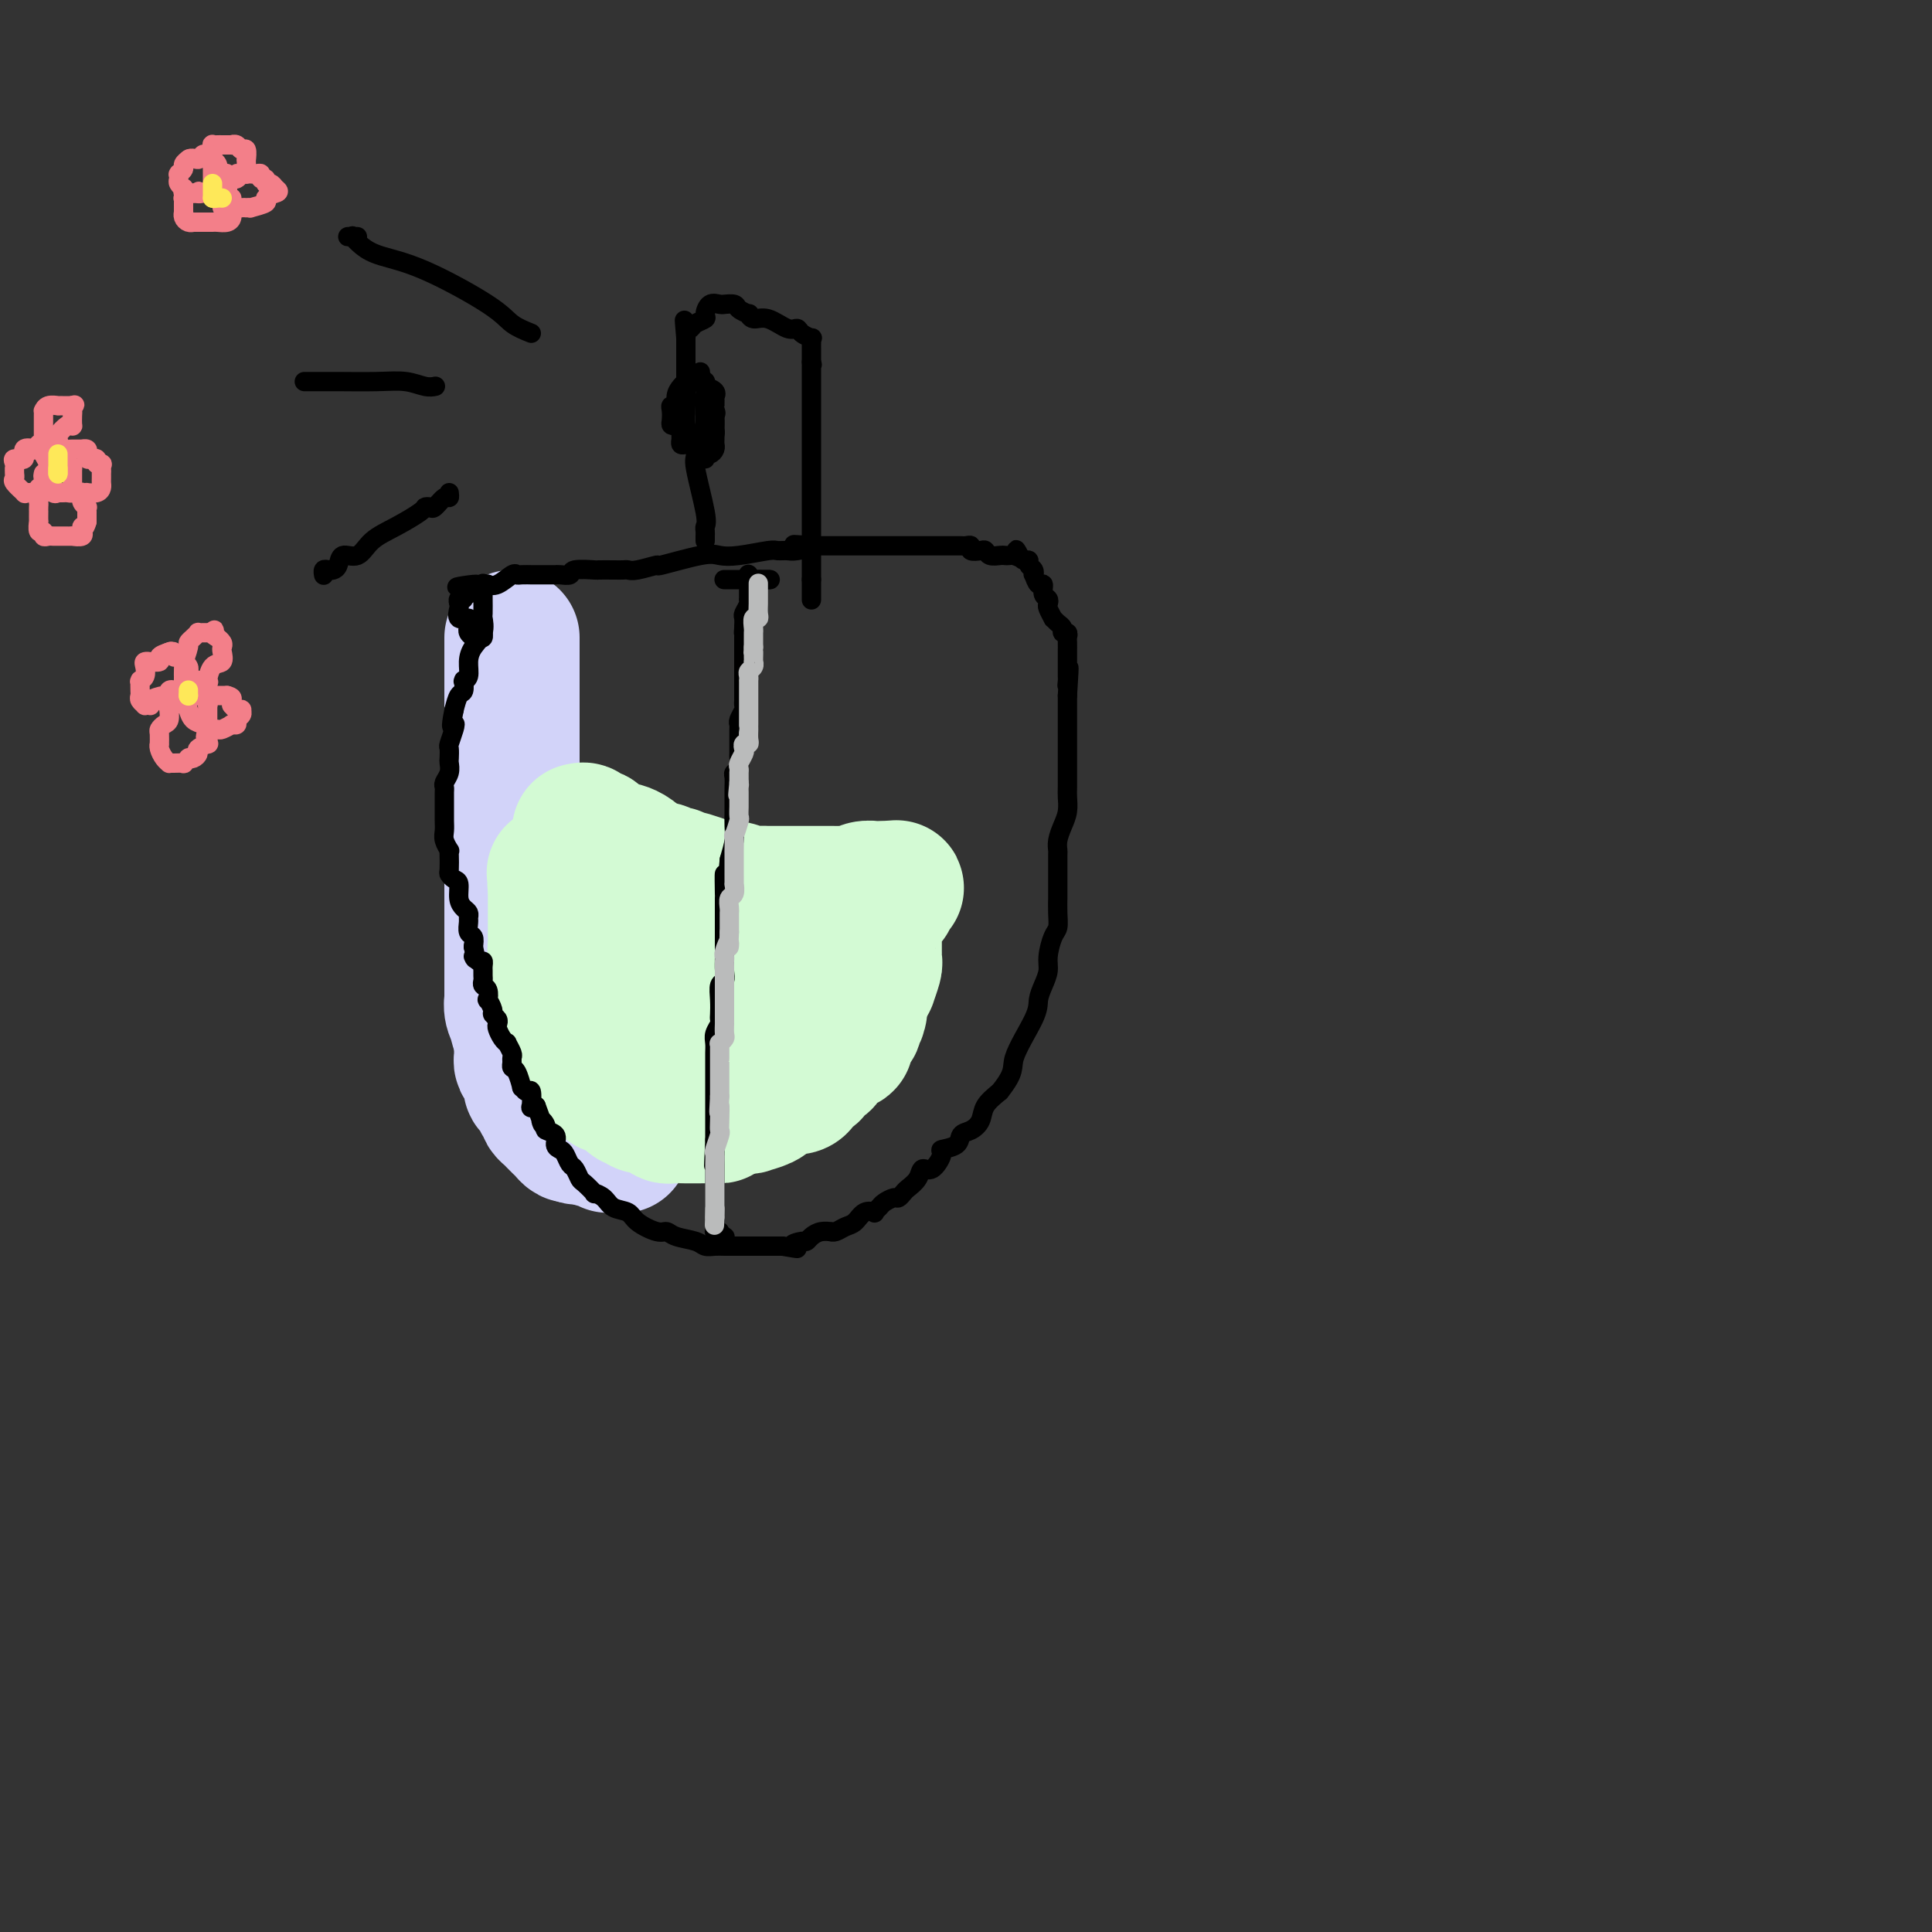 <svg viewBox='0 0 400 400' version='1.1' xmlns='http://www.w3.org/2000/svg' xmlns:xlink='http://www.w3.org/1999/xlink'><rect x="0" y="0" width="400" height="400" fill="#333333" stroke="none"/><g fill='none' stroke='rgb(210,211,249)' stroke-width='28' stroke-linecap='round' stroke-linejoin='round'><path d='M106,132c0.000,0.361 0.000,0.723 0,1c0.000,0.277 0.000,0.470 0,1c0.000,0.530 0.000,1.398 0,2c0.000,0.602 0.000,0.937 0,1c-0.000,0.063 0.000,-0.145 0,0c-0.000,0.145 0.000,0.645 0,2c0.000,1.355 0.000,3.567 0,5c0.000,1.433 0.000,2.086 0,3c0.000,0.914 0.000,2.087 0,3c0.000,0.913 0.000,1.564 0,2c0.000,0.436 0.000,0.656 0,1c-0.000,0.344 -0.000,0.810 0,1c0.000,0.190 0.000,0.102 0,0c0.000,-0.102 0.000,-0.220 0,1c0.000,1.220 0.000,3.777 0,5c0.000,1.223 0.000,1.111 0,1'/><path d='M106,161c0.000,4.981 0.000,2.934 0,2c0.000,-0.934 0.000,-0.754 0,0c0.000,0.754 0.000,2.084 0,3c-0.000,0.916 0.000,1.419 0,2c-0.000,0.581 -0.000,1.238 0,2c0.000,0.762 0.000,1.627 0,2c-0.000,0.373 -0.000,0.255 0,1c0.000,0.745 0.000,2.354 0,3c-0.000,0.646 -0.000,0.329 0,1c0.000,0.671 0.000,2.329 0,3c-0.000,0.671 -0.000,0.353 0,1c0.000,0.647 0.000,2.257 0,3c-0.000,0.743 -0.000,0.618 0,1c0.000,0.382 0.000,1.271 0,2c-0.000,0.729 -0.000,1.297 0,2c0.000,0.703 0.000,1.541 0,2c-0.000,0.459 -0.000,0.539 0,1c0.000,0.461 0.000,1.302 0,2c-0.000,0.698 -0.000,1.252 0,2c0.000,0.748 0.000,1.689 0,2c-0.000,0.311 -0.000,-0.007 0,1c0.000,1.007 0.000,3.340 0,4c-0.000,0.660 -0.001,-0.354 0,0c0.001,0.354 0.004,2.074 0,3c-0.004,0.926 -0.015,1.057 0,1c0.015,-0.057 0.056,-0.301 0,0c-0.056,0.301 -0.208,1.147 0,2c0.208,0.853 0.777,1.713 1,2c0.223,0.287 0.098,0.000 0,0c-0.098,-0.000 -0.171,0.286 0,1c0.171,0.714 0.585,1.857 1,3'/><path d='M108,215c0.309,8.573 0.083,3.004 0,1c-0.083,-2.004 -0.023,-0.443 0,0c0.023,0.443 0.009,-0.232 0,0c-0.009,0.232 -0.013,1.372 0,2c0.013,0.628 0.042,0.743 0,1c-0.042,0.257 -0.155,0.657 0,1c0.155,0.343 0.577,0.631 1,1c0.423,0.369 0.846,0.820 1,1c0.154,0.180 0.040,0.090 0,0c-0.040,-0.090 -0.007,-0.181 0,0c0.007,0.181 -0.013,0.635 0,1c0.013,0.365 0.060,0.640 0,1c-0.060,0.360 -0.227,0.804 0,1c0.227,0.196 0.849,0.143 1,0c0.151,-0.143 -0.170,-0.375 0,0c0.170,0.375 0.829,1.357 1,2c0.171,0.643 -0.148,0.945 0,1c0.148,0.055 0.761,-0.139 1,0c0.239,0.139 0.103,0.612 0,1c-0.103,0.388 -0.172,0.691 0,1c0.172,0.309 0.586,0.622 1,1c0.414,0.378 0.829,0.819 1,1c0.171,0.181 0.098,0.100 0,0c-0.098,-0.100 -0.219,-0.220 0,0c0.219,0.220 0.780,0.781 1,1c0.220,0.219 0.100,0.097 0,0c-0.100,-0.097 -0.182,-0.170 0,0c0.182,0.170 0.626,0.584 1,1c0.374,0.416 0.678,0.833 1,1c0.322,0.167 0.661,0.083 1,0'/><path d='M119,235c0.941,0.774 0.293,0.207 0,0c-0.293,-0.207 -0.232,-0.056 0,0c0.232,0.056 0.636,0.015 1,0c0.364,-0.015 0.689,-0.004 1,0c0.311,0.004 0.608,0.001 1,0c0.392,-0.001 0.880,-0.000 1,0c0.120,0.000 -0.126,0.000 0,0c0.126,-0.000 0.625,-0.000 1,0c0.375,0.000 0.626,0.000 1,0c0.374,-0.000 0.871,-0.001 1,0c0.129,0.001 -0.109,0.003 0,0c0.109,-0.003 0.565,-0.012 1,0c0.435,0.012 0.849,0.044 1,0c0.151,-0.044 0.041,-0.166 0,0c-0.041,0.166 -0.012,0.619 0,1c0.012,0.381 0.006,0.691 0,1'/><path d='M128,237c1.437,0.308 0.529,0.079 0,0c-0.529,-0.079 -0.681,-0.007 -1,0c-0.319,0.007 -0.806,-0.051 -1,0c-0.194,0.051 -0.094,0.211 0,0c0.094,-0.211 0.183,-0.793 0,-1c-0.183,-0.207 -0.637,-0.040 -1,0c-0.363,0.040 -0.633,-0.046 -1,0c-0.367,0.046 -0.829,0.223 -1,0c-0.171,-0.223 -0.050,-0.848 0,-1c0.050,-0.152 0.028,0.169 0,0c-0.028,-0.169 -0.063,-0.829 0,-1c0.063,-0.171 0.224,0.148 0,0c-0.224,-0.148 -0.833,-0.761 -1,-1c-0.167,-0.239 0.109,-0.103 0,0c-0.109,0.103 -0.603,0.172 -1,0c-0.397,-0.172 -0.699,-0.586 -1,-1'/><path d='M120,232c-1.464,-0.791 -1.124,-0.269 -1,0c0.124,0.269 0.033,0.283 0,0c-0.033,-0.283 -0.009,-0.864 0,-1c0.009,-0.136 0.002,0.174 0,0c-0.002,-0.174 -0.001,-0.831 0,-1c0.001,-0.169 0.000,0.151 0,0c-0.000,-0.151 -0.000,-0.772 0,-1c0.000,-0.228 0.000,-0.061 0,0c-0.000,0.061 -0.000,0.018 0,0c0.000,-0.018 0.000,-0.009 0,0'/></g>
<g fill='none' stroke='rgb(211,250,212)' stroke-width='28' stroke-linecap='round' stroke-linejoin='round'><path d='M120,172c0.479,-0.120 0.958,-0.240 1,0c0.042,0.240 -0.354,0.838 0,1c0.354,0.162 1.457,-0.114 2,0c0.543,0.114 0.526,0.618 1,1c0.474,0.382 1.439,0.640 2,1c0.561,0.360 0.717,0.820 1,1c0.283,0.180 0.695,0.079 1,0c0.305,-0.079 0.505,-0.137 1,0c0.495,0.137 1.284,0.468 2,1c0.716,0.532 1.358,1.266 2,2'/><path d='M133,179c2.372,1.327 1.801,1.144 2,1c0.199,-0.144 1.167,-0.248 2,0c0.833,0.248 1.530,0.850 2,1c0.470,0.150 0.712,-0.152 1,0c0.288,0.152 0.621,0.758 1,1c0.379,0.242 0.805,0.121 1,0c0.195,-0.121 0.158,-0.243 1,0c0.842,0.243 2.564,0.850 3,1c0.436,0.150 -0.414,-0.157 0,0c0.414,0.157 2.093,0.778 3,1c0.907,0.222 1.043,0.045 1,0c-0.043,-0.045 -0.266,0.040 0,0c0.266,-0.040 1.021,-0.207 2,0c0.979,0.207 2.181,0.788 3,1c0.819,0.212 1.255,0.057 2,0c0.745,-0.057 1.800,-0.015 2,0c0.200,0.015 -0.453,0.004 0,0c0.453,-0.004 2.013,-0.001 3,0c0.987,0.001 1.401,0.000 2,0c0.599,-0.000 1.383,-0.000 2,0c0.617,0.000 1.068,-0.000 2,0c0.932,0.000 2.347,0.001 3,0c0.653,-0.001 0.545,-0.004 1,0c0.455,0.004 1.475,0.015 2,0c0.525,-0.015 0.556,-0.057 1,0c0.444,0.057 1.301,0.211 2,0c0.699,-0.211 1.239,-0.789 2,-1c0.761,-0.211 1.743,-0.057 2,0c0.257,0.057 -0.212,0.016 0,0c0.212,-0.016 1.106,-0.008 2,0'/><path d='M183,184c4.558,-0.220 1.955,-0.269 1,0c-0.955,0.269 -0.260,0.856 0,1c0.260,0.144 0.084,-0.155 0,0c-0.084,0.155 -0.078,0.763 0,1c0.078,0.237 0.227,0.101 0,0c-0.227,-0.101 -0.831,-0.167 -1,0c-0.169,0.167 0.098,0.567 0,1c-0.098,0.433 -0.562,0.899 -1,1c-0.438,0.101 -0.849,-0.163 -1,0c-0.151,0.163 -0.040,0.753 0,1c0.040,0.247 0.011,0.150 0,0c-0.011,-0.150 -0.003,-0.353 0,0c0.003,0.353 0.001,1.260 0,2c-0.001,0.740 -0.000,1.311 0,2c0.000,0.689 -0.000,1.495 0,2c0.000,0.505 0.001,0.710 0,1c-0.001,0.290 -0.004,0.664 0,1c0.004,0.336 0.016,0.635 0,1c-0.016,0.365 -0.060,0.797 0,1c0.060,0.203 0.222,0.176 0,1c-0.222,0.824 -0.830,2.497 -1,3c-0.170,0.503 0.099,-0.164 0,0c-0.099,0.164 -0.565,1.160 -1,2c-0.435,0.840 -0.839,1.526 -1,2c-0.161,0.474 -0.081,0.737 0,1'/><path d='M178,208c-0.714,3.814 0.002,1.350 0,1c-0.002,-0.350 -0.723,1.415 -1,2c-0.277,0.585 -0.111,-0.011 0,0c0.111,0.011 0.167,0.629 0,1c-0.167,0.371 -0.555,0.494 -1,1c-0.445,0.506 -0.946,1.396 -1,2c-0.054,0.604 0.337,0.923 0,1c-0.337,0.077 -1.404,-0.086 -2,0c-0.596,0.086 -0.720,0.423 -1,1c-0.280,0.577 -0.715,1.394 -1,2c-0.285,0.606 -0.419,1.003 -1,1c-0.581,-0.003 -1.609,-0.404 -2,0c-0.391,0.404 -0.145,1.615 0,2c0.145,0.385 0.189,-0.054 0,0c-0.189,0.054 -0.610,0.603 -1,1c-0.390,0.397 -0.749,0.641 -1,1c-0.251,0.359 -0.395,0.831 -1,1c-0.605,0.169 -1.672,0.035 -2,0c-0.328,-0.035 0.084,0.028 0,0c-0.084,-0.028 -0.664,-0.148 -1,0c-0.336,0.148 -0.427,0.565 -1,1c-0.573,0.435 -1.626,0.887 -2,1c-0.374,0.113 -0.069,-0.113 0,0c0.069,0.113 -0.099,0.565 -1,1c-0.901,0.435 -2.535,0.852 -3,1c-0.465,0.148 0.240,0.026 0,0c-0.240,-0.026 -1.425,0.045 -2,0c-0.575,-0.045 -0.539,-0.204 -1,0c-0.461,0.204 -1.417,0.773 -2,1c-0.583,0.227 -0.791,0.114 -1,0'/><path d='M149,230c-2.524,1.155 -0.334,1.041 0,1c0.334,-0.041 -1.188,-0.011 -2,0c-0.812,0.011 -0.914,0.003 -1,0c-0.086,-0.003 -0.156,-0.001 -1,0c-0.844,0.001 -2.464,-0.000 -3,0c-0.536,0.000 0.011,0.001 0,0c-0.011,-0.001 -0.580,-0.003 -1,0c-0.420,0.003 -0.691,0.011 -1,0c-0.309,-0.011 -0.654,-0.042 -1,0c-0.346,0.042 -0.692,0.156 -1,0c-0.308,-0.156 -0.580,-0.582 -1,-1c-0.420,-0.418 -0.990,-0.828 -1,-1c-0.010,-0.172 0.540,-0.105 0,0c-0.540,0.105 -2.171,0.249 -3,0c-0.829,-0.249 -0.858,-0.889 -1,-1c-0.142,-0.111 -0.399,0.308 -1,0c-0.601,-0.308 -1.545,-1.343 -2,-2c-0.455,-0.657 -0.420,-0.936 -1,-1c-0.580,-0.064 -1.776,0.085 -2,0c-0.224,-0.085 0.523,-0.405 0,-1c-0.523,-0.595 -2.316,-1.464 -3,-2c-0.684,-0.536 -0.260,-0.739 0,-1c0.260,-0.261 0.357,-0.581 0,-1c-0.357,-0.419 -1.166,-0.937 -2,-1c-0.834,-0.063 -1.691,0.330 -2,0c-0.309,-0.330 -0.069,-1.384 0,-2c0.069,-0.616 -0.033,-0.794 0,-1c0.033,-0.206 0.201,-0.440 0,-1c-0.201,-0.560 -0.772,-1.446 -1,-2c-0.228,-0.554 -0.114,-0.777 0,-1'/><path d='M118,212c-1.238,-2.107 -0.332,-0.875 0,-1c0.332,-0.125 0.090,-1.606 0,-2c-0.090,-0.394 -0.028,0.299 0,0c0.028,-0.299 0.023,-1.590 0,-2c-0.023,-0.410 -0.062,0.063 0,0c0.062,-0.063 0.227,-0.660 0,-1c-0.227,-0.340 -0.845,-0.424 -1,-1c-0.155,-0.576 0.155,-1.646 0,-2c-0.155,-0.354 -0.774,0.006 -1,0c-0.226,-0.006 -0.060,-0.379 0,-1c0.060,-0.621 0.012,-1.490 0,-2c-0.012,-0.510 0.011,-0.662 0,-1c-0.011,-0.338 -0.055,-0.864 0,-1c0.055,-0.136 0.211,0.117 0,0c-0.211,-0.117 -0.789,-0.605 -1,-1c-0.211,-0.395 -0.057,-0.697 0,-1c0.057,-0.303 0.015,-0.606 0,-1c-0.015,-0.394 -0.004,-0.878 0,-1c0.004,-0.122 0.001,0.117 0,0c-0.001,-0.117 -0.000,-0.590 0,-1c0.000,-0.410 0.000,-0.757 0,-1c-0.000,-0.243 -0.000,-0.381 0,-1c0.000,-0.619 0.000,-1.720 0,-2c-0.000,-0.280 -0.000,0.262 0,0c0.000,-0.262 0.000,-1.327 0,-2c-0.000,-0.673 -0.000,-0.954 0,-1c0.000,-0.046 0.000,0.142 0,0c-0.000,-0.142 -0.000,-0.615 0,-1c0.000,-0.385 0.000,-0.681 0,-1c-0.000,-0.319 -0.000,-0.659 0,-1'/><path d='M115,183c-0.468,-4.488 -0.140,-1.208 0,0c0.140,1.208 0.090,0.345 0,0c-0.090,-0.345 -0.220,-0.172 0,0c0.220,0.172 0.791,0.342 1,1c0.209,0.658 0.055,1.805 0,2c-0.055,0.195 -0.011,-0.561 0,0c0.011,0.561 -0.012,2.440 0,3c0.012,0.560 0.058,-0.200 0,0c-0.058,0.200 -0.222,1.359 0,2c0.222,0.641 0.829,0.763 1,1c0.171,0.237 -0.095,0.588 0,1c0.095,0.412 0.551,0.884 1,1c0.449,0.116 0.890,-0.122 1,0c0.110,0.122 -0.111,0.606 0,1c0.111,0.394 0.556,0.697 1,1'/><path d='M120,196c0.581,2.027 -0.468,0.596 0,0c0.468,-0.596 2.453,-0.356 3,0c0.547,0.356 -0.343,0.827 0,1c0.343,0.173 1.921,0.046 3,0c1.079,-0.046 1.661,-0.013 2,0c0.339,0.013 0.436,0.004 1,0c0.564,-0.004 1.594,-0.005 3,0c1.406,0.005 3.187,0.015 4,0c0.813,-0.015 0.659,-0.056 1,0c0.341,0.056 1.177,0.208 2,0c0.823,-0.208 1.634,-0.778 2,-1c0.366,-0.222 0.287,-0.098 1,0c0.713,0.098 2.217,0.170 3,0c0.783,-0.170 0.845,-0.582 1,-1c0.155,-0.418 0.404,-0.843 1,-1c0.596,-0.157 1.539,-0.046 2,0c0.461,0.046 0.439,0.026 1,0c0.561,-0.026 1.706,-0.059 2,0c0.294,0.059 -0.261,0.211 0,0c0.261,-0.211 1.338,-0.786 2,-1c0.662,-0.214 0.909,-0.068 1,0c0.091,0.068 0.024,0.057 0,0c-0.024,-0.057 -0.007,-0.159 0,0c0.007,0.159 0.003,0.580 0,1'/><path d='M155,194c5.415,-0.357 1.453,-0.250 0,0c-1.453,0.250 -0.396,0.642 0,1c0.396,0.358 0.131,0.680 0,1c-0.131,0.320 -0.129,0.636 0,1c0.129,0.364 0.385,0.774 0,1c-0.385,0.226 -1.413,0.267 -2,1c-0.587,0.733 -0.735,2.157 -1,3c-0.265,0.843 -0.648,1.103 -1,1c-0.352,-0.103 -0.672,-0.571 -1,0c-0.328,0.571 -0.664,2.180 -1,3c-0.336,0.820 -0.672,0.851 -1,1c-0.328,0.149 -0.647,0.418 -1,1c-0.353,0.582 -0.738,1.479 -1,2c-0.262,0.521 -0.400,0.668 -1,1c-0.600,0.332 -1.662,0.849 -2,1c-0.338,0.151 0.049,-0.064 0,0c-0.049,0.064 -0.535,0.409 -1,1c-0.465,0.591 -0.909,1.429 -1,2c-0.091,0.571 0.172,0.874 0,1c-0.172,0.126 -0.778,0.076 -1,0c-0.222,-0.076 -0.061,-0.178 0,0c0.061,0.178 0.020,0.636 0,1c-0.020,0.364 -0.021,0.633 0,1c0.021,0.367 0.062,0.830 0,1c-0.062,0.170 -0.226,0.045 0,0c0.226,-0.045 0.844,-0.012 1,0c0.156,0.012 -0.150,0.003 0,0c0.150,-0.003 0.757,-0.001 1,0c0.243,0.001 0.121,0.000 0,0'/><path d='M142,219c0.122,0.928 0.428,0.248 1,0c0.572,-0.248 1.410,-0.065 2,0c0.590,0.065 0.933,0.011 1,0c0.067,-0.011 -0.141,0.021 0,0c0.141,-0.021 0.633,-0.096 1,0c0.367,0.096 0.610,0.363 1,0c0.390,-0.363 0.926,-1.358 1,-2c0.074,-0.642 -0.313,-0.933 0,-1c0.313,-0.067 1.327,0.088 2,0c0.673,-0.088 1.004,-0.419 1,-1c-0.004,-0.581 -0.344,-1.413 0,-2c0.344,-0.587 1.371,-0.929 2,-1c0.629,-0.071 0.859,0.131 1,0c0.141,-0.131 0.195,-0.594 0,-1c-0.195,-0.406 -0.637,-0.755 0,-1c0.637,-0.245 2.353,-0.385 3,-1c0.647,-0.615 0.226,-1.706 0,-2c-0.226,-0.294 -0.257,0.208 0,0c0.257,-0.208 0.802,-1.125 1,-2c0.198,-0.875 0.050,-1.709 0,-2c-0.050,-0.291 -0.003,-0.039 0,0c0.003,0.039 -0.038,-0.133 0,-1c0.038,-0.867 0.154,-2.428 0,-3c-0.154,-0.572 -0.580,-0.154 -1,0c-0.420,0.154 -0.834,0.044 -1,0c-0.166,-0.044 -0.083,-0.022 0,0'/></g>
<g fill='none' stroke='rgb(0,0,0)' stroke-width='4' stroke-linecap='round' stroke-linejoin='round'><path d='M100,121c0.000,-0.190 0.000,-0.380 0,0c-0.000,0.380 -0.001,1.329 0,2c0.001,0.671 0.002,1.064 0,1c-0.002,-0.064 -0.007,-0.586 0,0c0.007,0.586 0.026,2.281 0,3c-0.026,0.719 -0.097,0.462 0,1c0.097,0.538 0.362,1.871 0,3c-0.362,1.129 -1.351,2.054 -2,3c-0.649,0.946 -0.959,1.912 -1,3c-0.041,1.088 0.186,2.299 0,3c-0.186,0.701 -0.785,0.893 -1,1c-0.215,0.107 -0.047,0.128 0,0c0.047,-0.128 -0.029,-0.405 0,0c0.029,0.405 0.162,1.494 0,2c-0.162,0.506 -0.618,0.430 -1,1c-0.382,0.570 -0.691,1.785 -1,3'/><path d='M94,147c-0.944,4.688 -0.306,3.407 0,3c0.306,-0.407 0.278,0.061 0,1c-0.278,0.939 -0.805,2.348 -1,3c-0.195,0.652 -0.056,0.545 0,1c0.056,0.455 0.029,1.470 0,2c-0.029,0.530 -0.060,0.575 0,1c0.060,0.425 0.212,1.230 0,2c-0.212,0.770 -0.789,1.505 -1,2c-0.211,0.495 -0.057,0.752 0,1c0.057,0.248 0.015,0.489 0,1c-0.015,0.511 -0.005,1.291 0,2c0.005,0.709 0.005,1.346 0,2c-0.005,0.654 -0.015,1.324 0,2c0.015,0.676 0.057,1.359 0,2c-0.057,0.641 -0.211,1.240 0,2c0.211,0.760 0.788,1.681 1,2c0.212,0.319 0.060,0.036 0,0c-0.060,-0.036 -0.026,0.174 0,1c0.026,0.826 0.045,2.269 0,3c-0.045,0.731 -0.153,0.749 0,1c0.153,0.251 0.567,0.736 1,1c0.433,0.264 0.887,0.309 1,1c0.113,0.691 -0.113,2.029 0,3c0.113,0.971 0.565,1.573 1,2c0.435,0.427 0.852,0.677 1,1c0.148,0.323 0.026,0.719 0,1c-0.026,0.281 0.045,0.446 0,1c-0.045,0.554 -0.204,1.495 0,2c0.204,0.505 0.773,0.573 1,1c0.227,0.427 0.114,1.214 0,2'/><path d='M98,196c0.884,3.792 0.093,2.273 0,2c-0.093,-0.273 0.511,0.700 1,1c0.489,0.300 0.863,-0.075 1,0c0.137,0.075 0.036,0.598 0,1c-0.036,0.402 -0.006,0.684 0,1c0.006,0.316 -0.012,0.667 0,1c0.012,0.333 0.055,0.648 0,1c-0.055,0.352 -0.207,0.742 0,1c0.207,0.258 0.772,0.384 1,1c0.228,0.616 0.117,1.723 0,2c-0.117,0.277 -0.241,-0.276 0,0c0.241,0.276 0.849,1.383 1,2c0.151,0.617 -0.153,0.746 0,1c0.153,0.254 0.763,0.633 1,1c0.237,0.367 0.101,0.724 0,1c-0.101,0.276 -0.167,0.473 0,1c0.167,0.527 0.566,1.384 1,2c0.434,0.616 0.901,0.991 1,1c0.099,0.009 -0.170,-0.348 0,0c0.170,0.348 0.780,1.400 1,2c0.220,0.600 0.049,0.747 0,1c-0.049,0.253 0.025,0.613 0,1c-0.025,0.387 -0.147,0.802 0,1c0.147,0.198 0.565,0.180 1,1c0.435,0.820 0.887,2.480 1,3c0.113,0.520 -0.114,-0.099 0,0c0.114,0.099 0.569,0.916 1,1c0.431,0.084 0.837,-0.565 1,0c0.163,0.565 0.082,2.344 0,3c-0.082,0.656 -0.166,0.187 0,0c0.166,-0.187 0.583,-0.094 1,0'/><path d='M111,229c2.168,5.738 1.088,3.583 1,3c-0.088,-0.583 0.817,0.407 1,1c0.183,0.593 -0.354,0.788 0,1c0.354,0.212 1.601,0.442 2,1c0.399,0.558 -0.048,1.444 0,2c0.048,0.556 0.591,0.783 1,1c0.409,0.217 0.686,0.424 1,1c0.314,0.576 0.667,1.521 1,2c0.333,0.479 0.648,0.492 1,1c0.352,0.508 0.742,1.511 1,2c0.258,0.489 0.386,0.464 1,1c0.614,0.536 1.716,1.635 2,2c0.284,0.365 -0.249,-0.002 0,0c0.249,0.002 1.281,0.372 2,1c0.719,0.628 1.123,1.512 2,2c0.877,0.488 2.225,0.579 3,1c0.775,0.421 0.978,1.173 2,2c1.022,0.827 2.865,1.728 4,2c1.135,0.272 1.564,-0.085 2,0c0.436,0.085 0.879,0.611 2,1c1.121,0.389 2.919,0.640 4,1c1.081,0.360 1.445,0.828 2,1c0.555,0.172 1.302,0.046 2,0c0.698,-0.046 1.346,-0.012 2,0c0.654,0.012 1.314,0.003 2,0c0.686,-0.003 1.398,-0.001 2,0c0.602,0.001 1.095,0.000 1,0c-0.095,-0.000 -0.778,-0.000 0,0c0.778,0.000 3.017,0.000 4,0c0.983,-0.000 0.709,-0.000 1,0c0.291,0.000 1.145,0.000 2,0'/><path d='M162,258c4.986,0.837 2.452,0.431 2,0c-0.452,-0.431 1.179,-0.886 2,-1c0.821,-0.114 0.832,0.113 1,0c0.168,-0.113 0.492,-0.565 1,-1c0.508,-0.435 1.200,-0.852 2,-1c0.800,-0.148 1.709,-0.027 2,0c0.291,0.027 -0.036,-0.039 0,0c0.036,0.039 0.434,0.182 1,0c0.566,-0.182 1.300,-0.689 2,-1c0.700,-0.311 1.368,-0.426 2,-1c0.632,-0.574 1.229,-1.606 2,-2c0.771,-0.394 1.716,-0.148 2,0c0.284,0.148 -0.093,0.198 0,0c0.093,-0.198 0.655,-0.645 1,-1c0.345,-0.355 0.473,-0.619 1,-1c0.527,-0.381 1.455,-0.878 2,-1c0.545,-0.122 0.709,0.131 1,0c0.291,-0.131 0.710,-0.645 1,-1c0.290,-0.355 0.450,-0.550 1,-1c0.550,-0.450 1.489,-1.153 2,-2c0.511,-0.847 0.592,-1.836 1,-2c0.408,-0.164 1.141,0.499 2,0c0.859,-0.499 1.843,-2.161 2,-3c0.157,-0.839 -0.515,-0.857 0,-1c0.515,-0.143 2.216,-0.411 3,-1c0.784,-0.589 0.649,-1.498 1,-2c0.351,-0.502 1.187,-0.599 2,-1c0.813,-0.401 1.604,-1.108 2,-2c0.396,-0.892 0.399,-1.969 1,-3c0.601,-1.031 1.801,-2.015 3,-3'/><path d='M207,226c3.389,-4.249 2.362,-4.871 3,-7c0.638,-2.129 2.941,-5.765 4,-8c1.059,-2.235 0.875,-3.068 1,-4c0.125,-0.932 0.559,-1.964 1,-3c0.441,-1.036 0.889,-2.075 1,-3c0.111,-0.925 -0.114,-1.734 0,-3c0.114,-1.266 0.566,-2.989 1,-4c0.434,-1.011 0.848,-1.310 1,-2c0.152,-0.690 0.041,-1.771 0,-3c-0.041,-1.229 -0.011,-2.606 0,-3c0.011,-0.394 0.003,0.195 0,0c-0.003,-0.195 -0.001,-1.173 0,-2c0.001,-0.827 0.000,-1.502 0,-2c-0.000,-0.498 -0.001,-0.818 0,-1c0.001,-0.182 0.003,-0.226 0,-1c-0.003,-0.774 -0.011,-2.279 0,-3c0.011,-0.721 0.041,-0.658 0,-1c-0.041,-0.342 -0.155,-1.087 0,-2c0.155,-0.913 0.577,-1.992 1,-3c0.423,-1.008 0.845,-1.943 1,-3c0.155,-1.057 0.041,-2.236 0,-3c-0.041,-0.764 -0.011,-1.113 0,-2c0.011,-0.887 0.003,-2.313 0,-3c-0.003,-0.687 -0.001,-0.636 0,-1c0.001,-0.364 0.000,-1.144 0,-2c-0.000,-0.856 -0.000,-1.787 0,-3c0.000,-1.213 0.000,-2.706 0,-4c-0.000,-1.294 -0.000,-2.388 0,-3c0.000,-0.612 0.000,-0.742 0,-1c-0.000,-0.258 -0.000,-0.645 0,-1c0.000,-0.355 0.000,-0.677 0,-1'/><path d='M221,144c0.619,-9.502 0.166,-4.756 0,-3c-0.166,1.756 -0.044,0.521 0,0c0.044,-0.521 0.012,-0.329 0,-1c-0.012,-0.671 -0.003,-2.207 0,-3c0.003,-0.793 0.002,-0.843 0,-1c-0.002,-0.157 -0.005,-0.419 0,-1c0.005,-0.581 0.016,-1.479 0,-2c-0.016,-0.521 -0.060,-0.664 0,-1c0.060,-0.336 0.222,-0.865 0,-1c-0.222,-0.135 -0.829,0.123 -1,0c-0.171,-0.123 0.094,-0.628 0,-1c-0.094,-0.372 -0.547,-0.610 -1,-1c-0.453,-0.390 -0.905,-0.931 -1,-1c-0.095,-0.069 0.167,0.334 0,0c-0.167,-0.334 -0.762,-1.404 -1,-2c-0.238,-0.596 -0.119,-0.718 0,-1c0.119,-0.282 0.238,-0.724 0,-1c-0.238,-0.276 -0.835,-0.385 -1,-1c-0.165,-0.615 0.100,-1.737 0,-2c-0.100,-0.263 -0.567,0.333 -1,0c-0.433,-0.333 -0.833,-1.596 -1,-2c-0.167,-0.404 -0.100,0.050 0,0c0.100,-0.050 0.234,-0.605 0,-1c-0.234,-0.395 -0.836,-0.632 -1,-1c-0.164,-0.368 0.110,-0.868 0,-1c-0.110,-0.132 -0.603,0.105 -1,0c-0.397,-0.105 -0.699,-0.553 -1,-1'/><path d='M211,115c-1.344,-2.321 -0.204,-0.622 0,0c0.204,0.622 -0.526,0.168 -1,0c-0.474,-0.168 -0.691,-0.049 -1,0c-0.309,0.049 -0.712,0.027 -1,0c-0.288,-0.027 -0.463,-0.059 -1,0c-0.537,0.059 -1.435,0.208 -2,0c-0.565,-0.208 -0.795,-0.774 -1,-1c-0.205,-0.226 -0.384,-0.113 -1,0c-0.616,0.113 -1.670,0.226 -2,0c-0.330,-0.226 0.062,-0.793 0,-1c-0.062,-0.207 -0.579,-0.056 -1,0c-0.421,0.056 -0.745,0.015 -1,0c-0.255,-0.015 -0.439,-0.004 -1,0c-0.561,0.004 -1.497,0.001 -2,0c-0.503,-0.001 -0.571,-0.000 -1,0c-0.429,0.000 -1.217,0.000 -2,0c-0.783,-0.000 -1.559,-0.000 -2,0c-0.441,0.000 -0.547,0.000 -1,0c-0.453,-0.000 -1.253,-0.000 -2,0c-0.747,0.000 -1.441,0.000 -2,0c-0.559,-0.000 -0.982,-0.000 -2,0c-1.018,0.000 -2.629,0.000 -3,0c-0.371,-0.000 0.499,-0.000 0,0c-0.499,0.000 -2.365,0.000 -3,0c-0.635,-0.000 -0.038,-0.000 0,0c0.038,0.000 -0.481,0.000 -1,0c-0.519,-0.000 -1.036,-0.000 -2,0c-0.964,0.000 -2.375,0.000 -3,0c-0.625,-0.000 -0.464,-0.000 -1,0c-0.536,0.000 -1.768,0.000 -3,0'/><path d='M168,113c-6.782,-0.370 -2.236,-0.296 -1,0c1.236,0.296 -0.837,0.815 -2,1c-1.163,0.185 -1.417,0.036 -2,0c-0.583,-0.036 -1.494,0.041 -2,0c-0.506,-0.041 -0.607,-0.199 -2,0c-1.393,0.199 -4.079,0.756 -6,1c-1.921,0.244 -3.078,0.174 -4,0c-0.922,-0.174 -1.609,-0.453 -4,0c-2.391,0.453 -6.486,1.638 -8,2c-1.514,0.362 -0.449,-0.099 -1,0c-0.551,0.099 -2.719,0.759 -4,1c-1.281,0.241 -1.674,0.065 -2,0c-0.326,-0.065 -0.585,-0.018 -1,0c-0.415,0.018 -0.985,0.009 -2,0c-1.015,-0.009 -2.475,-0.016 -3,0c-0.525,0.016 -0.115,0.057 -1,0c-0.885,-0.057 -3.064,-0.211 -4,0c-0.936,0.211 -0.630,0.789 -1,1c-0.370,0.211 -1.417,0.057 -2,0c-0.583,-0.057 -0.701,-0.015 -1,0c-0.299,0.015 -0.780,0.004 -1,0c-0.220,-0.004 -0.178,-0.001 -1,0c-0.822,0.001 -2.509,-0.002 -3,0c-0.491,0.002 0.213,0.008 0,0c-0.213,-0.008 -1.343,-0.030 -2,0c-0.657,0.030 -0.842,0.113 -1,0c-0.158,-0.113 -0.290,-0.422 -1,0c-0.710,0.422 -1.999,1.575 -3,2c-1.001,0.425 -1.715,0.121 -2,0c-0.285,-0.121 -0.143,-0.061 0,0'/><path d='M101,121c-10.979,1.194 -4.927,0.180 -3,0c1.927,-0.180 -0.272,0.473 -1,1c-0.728,0.527 0.015,0.929 0,1c-0.015,0.071 -0.788,-0.190 -1,0c-0.212,0.190 0.137,0.829 0,1c-0.137,0.171 -0.761,-0.127 -1,0c-0.239,0.127 -0.092,0.678 0,1c0.092,0.322 0.130,0.416 0,1c-0.130,0.584 -0.427,1.658 0,2c0.427,0.342 1.577,-0.049 2,0c0.423,0.049 0.117,0.539 0,1c-0.117,0.461 -0.046,0.894 0,1c0.046,0.106 0.068,-0.116 0,0c-0.068,0.116 -0.225,0.568 0,1c0.225,0.432 0.831,0.844 1,1c0.169,0.156 -0.098,0.056 0,0c0.098,-0.056 0.562,-0.066 1,0c0.438,0.066 0.849,0.210 1,0c0.151,-0.210 0.043,-0.774 0,-1c-0.043,-0.226 -0.022,-0.113 0,0'/><path d='M146,112c0.001,-0.446 0.002,-0.893 0,-1c-0.002,-0.107 -0.008,0.125 0,0c0.008,-0.125 0.031,-0.608 0,-1c-0.031,-0.392 -0.116,-0.693 0,-1c0.116,-0.307 0.434,-0.618 0,-3c-0.434,-2.382 -1.619,-6.834 -2,-9c-0.381,-2.166 0.041,-2.046 0,-3c-0.041,-0.954 -0.547,-2.982 -1,-4c-0.453,-1.018 -0.853,-1.026 -1,-2c-0.147,-0.974 -0.039,-2.913 0,-4c0.039,-1.087 0.011,-1.321 0,-2c-0.011,-0.679 -0.003,-1.804 0,-3c0.003,-1.196 0.001,-2.463 0,-3c-0.001,-0.537 -0.000,-0.343 0,-1c0.000,-0.657 0.000,-2.166 0,-3c-0.000,-0.834 -0.000,-0.994 0,-1c0.000,-0.006 0.000,0.141 0,0c-0.000,-0.141 -0.000,-0.571 0,-1'/><path d='M142,70c-0.605,-6.737 -0.116,-2.579 0,-1c0.116,1.579 -0.141,0.579 0,0c0.141,-0.579 0.681,-0.737 1,-1c0.319,-0.263 0.418,-0.631 1,-1c0.582,-0.369 1.649,-0.740 2,-1c0.351,-0.260 -0.013,-0.409 0,-1c0.013,-0.591 0.403,-1.623 1,-2c0.597,-0.377 1.402,-0.098 2,0c0.598,0.098 0.991,0.016 1,0c0.009,-0.016 -0.366,0.033 0,0c0.366,-0.033 1.473,-0.148 2,0c0.527,0.148 0.475,0.559 1,1c0.525,0.441 1.628,0.910 2,1c0.372,0.090 0.012,-0.201 0,0c-0.012,0.201 0.324,0.894 1,1c0.676,0.106 1.691,-0.374 3,0c1.309,0.374 2.911,1.602 4,2c1.089,0.398 1.665,-0.033 2,0c0.335,0.033 0.430,0.530 1,1c0.570,0.470 1.617,0.914 2,1c0.383,0.086 0.103,-0.184 0,0c-0.103,0.184 -0.028,0.823 0,1c0.028,0.177 0.007,-0.107 0,0c-0.007,0.107 -0.002,0.606 0,1c0.002,0.394 0.001,0.683 0,1c-0.001,0.317 -0.000,0.662 0,1c0.000,0.338 0.000,0.669 0,1'/><path d='M168,75c0.309,0.935 0.083,0.274 0,0c-0.083,-0.274 -0.022,-0.160 0,0c0.022,0.160 0.006,0.365 0,1c-0.006,0.635 -0.002,1.700 0,2c0.002,0.300 0.000,-0.165 0,1c-0.000,1.165 -0.000,3.958 0,6c0.000,2.042 0.000,3.331 0,5c-0.000,1.669 -0.000,3.716 0,5c0.000,1.284 0.000,1.805 0,3c-0.000,1.195 -0.000,3.064 0,4c0.000,0.936 0.000,0.938 0,1c-0.000,0.062 -0.000,0.183 0,1c0.000,0.817 0.000,2.331 0,3c-0.000,0.669 -0.000,0.494 0,1c0.000,0.506 0.000,1.694 0,2c-0.000,0.306 -0.000,-0.269 0,0c0.000,0.269 0.000,1.382 0,2c-0.000,0.618 -0.000,0.743 0,1c0.000,0.257 0.000,0.647 0,1c-0.000,0.353 -0.000,0.668 0,1c0.000,0.332 0.000,0.681 0,1c-0.000,0.319 -0.000,0.606 0,1c0.000,0.394 0.000,0.893 0,1c0.000,0.107 0.000,-0.177 0,0c0.000,0.177 0.000,0.817 0,1c0.000,0.183 0.000,-0.091 0,0c0.000,0.091 0.000,0.545 0,1'/><path d='M168,120c0.000,7.196 0.000,2.685 0,1c0.000,-1.685 0.000,-0.543 0,0c-0.000,0.543 0.000,0.486 0,1c0.000,0.514 0.000,1.600 0,2c0.000,0.400 0.000,0.114 0,0c0.000,-0.114 0.000,-0.057 0,0'/><path d='M145,77c-0.114,0.181 -0.229,0.362 0,1c0.229,0.638 0.801,1.733 1,2c0.199,0.267 0.025,-0.293 0,0c-0.025,0.293 0.098,1.440 0,2c-0.098,0.560 -0.419,0.532 0,1c0.419,0.468 1.576,1.431 2,2c0.424,0.569 0.113,0.744 0,1c-0.113,0.256 -0.030,0.592 0,1c0.030,0.408 0.005,0.887 0,1c-0.005,0.113 0.010,-0.141 0,0c-0.010,0.141 -0.044,0.677 0,1c0.044,0.323 0.166,0.433 0,1c-0.166,0.567 -0.619,1.591 -1,2c-0.381,0.409 -0.691,0.205 -1,0'/><path d='M146,92c0.156,2.507 0.044,1.275 0,1c-0.044,-0.275 -0.022,0.407 0,1c0.022,0.593 0.044,1.098 0,1c-0.044,-0.098 -0.155,-0.797 0,-1c0.155,-0.203 0.578,0.092 1,0c0.422,-0.092 0.845,-0.570 1,-1c0.155,-0.430 0.041,-0.811 0,-1c-0.041,-0.189 -0.011,-0.187 0,-1c0.011,-0.813 0.003,-2.443 0,-3c-0.003,-0.557 -0.001,-0.042 0,0c0.001,0.042 0.000,-0.389 0,-1c-0.000,-0.611 -0.001,-1.403 0,-2c0.001,-0.597 0.002,-1.000 0,-1c-0.002,-0.000 -0.008,0.402 0,0c0.008,-0.402 0.030,-1.609 0,-2c-0.030,-0.391 -0.113,0.035 0,0c0.113,-0.035 0.424,-0.530 0,-1c-0.424,-0.470 -1.581,-0.914 -2,-1c-0.419,-0.086 -0.101,0.187 0,0c0.101,-0.187 -0.014,-0.834 0,-1c0.014,-0.166 0.158,0.148 0,0c-0.158,-0.148 -0.616,-0.756 -1,-1c-0.384,-0.244 -0.692,-0.122 -1,0'/><path d='M144,78c-0.782,-0.682 -0.735,-0.388 -1,0c-0.265,0.388 -0.840,0.868 -1,1c-0.160,0.132 0.097,-0.084 0,0c-0.097,0.084 -0.548,0.469 -1,1c-0.452,0.531 -0.906,1.206 -1,2c-0.094,0.794 0.170,1.705 0,2c-0.170,0.295 -0.775,-0.026 -1,0c-0.225,0.026 -0.071,0.397 0,1c0.071,0.603 0.057,1.436 0,2c-0.057,0.564 -0.159,0.858 0,1c0.159,0.142 0.578,0.133 1,0c0.422,-0.133 0.848,-0.389 1,0c0.152,0.389 0.030,1.425 0,2c-0.030,0.575 0.033,0.690 0,1c-0.033,0.310 -0.163,0.816 0,1c0.163,0.184 0.617,0.045 1,0c0.383,-0.045 0.695,0.002 1,0c0.305,-0.002 0.604,-0.055 1,0c0.396,0.055 0.891,0.217 1,0c0.109,-0.217 -0.167,-0.814 0,-1c0.167,-0.186 0.777,0.039 1,0c0.223,-0.039 0.060,-0.340 0,-1c-0.060,-0.660 -0.016,-1.678 0,-2c0.016,-0.322 0.005,0.051 0,0c-0.005,-0.051 -0.002,-0.525 0,-1'/><path d='M146,87c0.464,-0.956 0.124,-0.847 0,-1c-0.124,-0.153 -0.033,-0.567 0,-1c0.033,-0.433 0.009,-0.886 0,-1c-0.009,-0.114 -0.002,0.112 0,0c0.002,-0.112 0.001,-0.563 0,-1c-0.001,-0.437 -0.000,-0.861 0,-1c0.000,-0.139 0.000,0.005 0,0c-0.000,-0.005 -0.000,-0.159 0,0c0.000,0.159 0.000,0.633 0,1c-0.000,0.367 -0.000,0.628 0,1c0.000,0.372 0.000,0.857 0,1c-0.000,0.143 -0.000,-0.054 0,0c0.000,0.054 0.000,0.361 0,1c-0.000,0.639 -0.000,1.611 0,2c0.000,0.389 0.000,0.195 0,0c-0.000,-0.195 -0.000,-0.393 0,-1c0.000,-0.607 0.000,-1.625 0,-2c-0.000,-0.375 -0.000,-0.107 0,0c0.000,0.107 0.000,0.054 0,0'/><path d='M110,69c-1.453,-0.584 -2.906,-1.167 -4,-2c-1.094,-0.833 -1.828,-1.915 -5,-4c-3.172,-2.085 -8.782,-5.171 -13,-7c-4.218,-1.829 -7.044,-2.399 -9,-3c-1.956,-0.601 -3.043,-1.233 -4,-2c-0.957,-0.767 -1.783,-1.670 -2,-2c-0.217,-0.330 0.177,-0.089 0,0c-0.177,0.089 -0.924,0.024 -1,0c-0.076,-0.024 0.518,-0.006 1,0c0.482,0.006 0.852,0.002 1,0c0.148,-0.002 0.074,-0.001 0,0'/><path d='M90,80c0.139,-0.030 0.277,-0.061 0,0c-0.277,0.061 -0.971,0.212 -2,0c-1.029,-0.212 -2.394,-0.789 -4,-1c-1.606,-0.211 -3.454,-0.057 -6,0c-2.546,0.057 -5.792,0.015 -8,0c-2.208,-0.015 -3.380,-0.004 -4,0c-0.620,0.004 -0.688,0.001 -1,0c-0.312,-0.001 -0.867,-0.000 -1,0c-0.133,0.000 0.157,0.000 0,0c-0.157,-0.000 -0.759,-0.000 -1,0c-0.241,0.000 -0.120,0.000 0,0'/><path d='M93,102c0.058,0.483 0.117,0.966 0,1c-0.117,0.034 -0.409,-0.382 -1,0c-0.591,0.382 -1.479,1.561 -2,2c-0.521,0.439 -0.674,0.136 -1,0c-0.326,-0.136 -0.824,-0.105 -1,0c-0.176,0.105 -0.030,0.285 -1,1c-0.970,0.715 -3.058,1.963 -5,3c-1.942,1.037 -3.739,1.861 -5,3c-1.261,1.139 -1.987,2.593 -3,3c-1.013,0.407 -2.314,-0.232 -3,0c-0.686,0.232 -0.758,1.334 -1,2c-0.242,0.666 -0.653,0.896 -1,1c-0.347,0.104 -0.629,0.080 -1,0c-0.371,-0.080 -0.832,-0.218 -1,0c-0.168,0.218 -0.045,0.790 0,1c0.045,0.210 0.012,0.056 0,0c-0.012,-0.056 -0.003,-0.016 0,0c0.003,0.016 0.002,0.008 0,0'/><path d='M150,120c-0.079,0.000 -0.158,0.000 0,0c0.158,0.000 0.554,-0.000 1,0c0.446,0.000 0.943,0.000 1,0c0.057,-0.000 -0.325,-0.000 0,0c0.325,0.000 1.358,0.000 2,0c0.642,0.000 0.892,-0.000 1,0c0.108,0.000 0.075,0.000 0,0c-0.075,0.000 -0.192,-0.000 0,0c0.192,0.000 0.692,0.000 1,0c0.308,-0.000 0.423,0.000 1,0c0.577,0.000 1.617,0.000 2,0c0.383,-0.000 0.109,0.000 0,0c-0.109,0.000 -0.055,0.000 0,0'/><path d='M159,120c1.215,0.004 -0.249,0.015 -1,0c-0.751,-0.015 -0.790,-0.057 -1,0c-0.210,0.057 -0.592,0.211 -1,0c-0.408,-0.211 -0.840,-0.788 -1,-1c-0.160,-0.212 -0.046,-0.061 0,0c0.046,0.061 0.023,0.030 0,0'/><path d='M155,119c-0.000,0.323 -0.000,0.646 0,1c0.000,0.354 0.001,0.738 0,1c-0.001,0.262 -0.004,0.403 0,1c0.004,0.597 0.015,1.651 0,2c-0.015,0.349 -0.057,-0.006 0,0c0.057,0.006 0.211,0.373 0,1c-0.211,0.627 -0.788,1.515 -1,2c-0.212,0.485 -0.061,0.567 0,1c0.061,0.433 0.030,1.216 0,2'/><path d='M154,130c-0.155,1.902 -0.041,1.157 0,1c0.041,-0.157 0.011,0.274 0,1c-0.011,0.726 -0.003,1.748 0,2c0.003,0.252 0.001,-0.266 0,0c-0.001,0.266 -0.000,1.317 0,2c0.000,0.683 0.000,0.999 0,1c-0.000,0.001 -0.000,-0.312 0,0c0.000,0.312 0.000,1.249 0,2c-0.000,0.751 -0.000,1.315 0,2c0.000,0.685 0.001,1.492 0,2c-0.001,0.508 -0.004,0.717 0,1c0.004,0.283 0.015,0.640 0,1c-0.015,0.360 -0.057,0.724 0,1c0.057,0.276 0.211,0.464 0,1c-0.211,0.536 -0.789,1.420 -1,2c-0.211,0.580 -0.057,0.856 0,1c0.057,0.144 0.015,0.156 0,1c-0.015,0.844 -0.003,2.520 0,3c0.003,0.480 -0.003,-0.236 0,0c0.003,0.236 0.015,1.424 0,2c-0.015,0.576 -0.057,0.540 0,1c0.057,0.460 0.211,1.416 0,2c-0.211,0.584 -0.789,0.794 -1,1c-0.211,0.206 -0.057,0.407 0,1c0.057,0.593 0.015,1.580 0,2c-0.015,0.420 -0.003,0.275 0,1c0.003,0.725 -0.002,2.321 0,3c0.002,0.679 0.011,0.440 0,1c-0.011,0.560 -0.041,1.920 0,3c0.041,1.080 0.155,1.880 0,3c-0.155,1.120 -0.577,2.560 -1,4'/><path d='M151,178c-0.691,7.865 -0.917,3.527 -1,3c-0.083,-0.527 -0.022,2.757 0,4c0.022,1.243 0.006,0.444 0,1c-0.006,0.556 -0.001,2.468 0,4c0.001,1.532 -0.004,2.685 0,4c0.004,1.315 0.015,2.792 0,4c-0.015,1.208 -0.057,2.148 0,3c0.057,0.852 0.211,1.615 0,2c-0.211,0.385 -0.788,0.393 -1,1c-0.212,0.607 -0.061,1.815 0,3c0.061,1.185 0.030,2.348 0,3c-0.030,0.652 -0.061,0.793 0,1c0.061,0.207 0.212,0.479 0,1c-0.212,0.521 -0.789,1.292 -1,2c-0.211,0.708 -0.057,1.355 0,2c0.057,0.645 0.015,1.290 0,2c-0.015,0.710 -0.004,1.486 0,2c0.004,0.514 0.001,0.768 0,1c-0.001,0.232 -0.000,0.443 0,1c0.000,0.557 0.000,1.462 0,2c-0.000,0.538 -0.000,0.711 0,1c0.000,0.289 0.000,0.693 0,1c-0.000,0.307 -0.000,0.516 0,1c0.000,0.484 0.000,1.242 0,2c-0.000,0.758 -0.000,1.515 0,2c0.000,0.485 0.000,0.697 0,1c-0.000,0.303 -0.000,0.697 0,1c0.000,0.303 0.000,0.515 0,1c-0.000,0.485 -0.000,1.242 0,2'/><path d='M148,236c-0.464,9.434 -0.124,4.020 0,2c0.124,-2.020 0.033,-0.647 0,0c-0.033,0.647 -0.009,0.569 0,1c0.009,0.431 0.002,1.370 0,2c-0.002,0.630 -0.001,0.950 0,1c0.001,0.050 0.000,-0.169 0,0c-0.000,0.169 -0.000,0.727 0,1c0.000,0.273 0.000,0.263 0,1c-0.000,0.737 -0.000,2.222 0,3c0.000,0.778 0.000,0.849 0,1c-0.000,0.151 0.000,0.383 0,1c-0.000,0.617 -0.000,1.618 0,2c0.000,0.382 0.000,0.144 0,0c-0.000,-0.144 -0.000,-0.192 0,0c0.000,0.192 0.000,0.626 0,1c-0.000,0.374 -0.001,0.689 0,1c0.001,0.311 0.004,0.619 0,1c-0.004,0.381 -0.015,0.834 0,1c0.015,0.166 0.056,0.044 0,0c-0.056,-0.044 -0.207,-0.012 0,0c0.207,0.012 0.774,0.003 1,0c0.226,-0.003 0.113,-0.002 0,0'/><path d='M149,255c0.095,3.167 -0.167,1.583 0,1c0.167,-0.583 0.762,-0.167 1,0c0.238,0.167 0.119,0.083 0,0'/></g>
<g fill='none' stroke='rgb(186,187,187)' stroke-width='4' stroke-linecap='round' stroke-linejoin='round'><path d='M157,121c-0.000,-0.201 -0.000,-0.401 0,0c0.000,0.401 0.001,1.404 0,2c-0.001,0.596 -0.004,0.785 0,1c0.004,0.215 0.015,0.457 0,1c-0.015,0.543 -0.057,1.388 0,2c0.057,0.612 0.211,0.991 0,1c-0.211,0.009 -0.789,-0.352 -1,0c-0.211,0.352 -0.057,1.418 0,2c0.057,0.582 0.015,0.681 0,1c-0.015,0.319 -0.004,0.859 0,1c0.004,0.141 0.001,-0.116 0,0c-0.001,0.116 -0.000,0.605 0,1c0.000,0.395 0.000,0.698 0,1'/><path d='M156,134c-0.154,2.194 -0.040,1.179 0,1c0.040,-0.179 0.007,0.477 0,1c-0.007,0.523 0.012,0.913 0,1c-0.012,0.087 -0.056,-0.130 0,0c0.056,0.130 0.211,0.607 0,1c-0.211,0.393 -0.789,0.700 -1,1c-0.211,0.300 -0.057,0.591 0,1c0.057,0.409 0.015,0.936 0,1c-0.015,0.064 -0.004,-0.334 0,0c0.004,0.334 0.001,1.399 0,2c-0.001,0.601 -0.000,0.737 0,1c0.000,0.263 0.000,0.653 0,1c-0.000,0.347 -0.000,0.653 0,1c0.000,0.347 0.000,0.736 0,1c-0.000,0.264 -0.000,0.403 0,1c0.000,0.597 0.001,1.653 0,2c-0.001,0.347 -0.004,-0.013 0,0c0.004,0.013 0.015,0.399 0,1c-0.015,0.601 -0.056,1.417 0,2c0.056,0.583 0.207,0.934 0,1c-0.207,0.066 -0.774,-0.151 -1,0c-0.226,0.151 -0.113,0.671 0,1c0.113,0.329 0.226,0.465 0,1c-0.226,0.535 -0.793,1.467 -1,2c-0.207,0.533 -0.056,0.668 0,1c0.056,0.332 0.015,0.862 0,1c-0.015,0.138 -0.004,-0.117 0,0c0.004,0.117 0.001,0.605 0,1c-0.001,0.395 -0.001,0.698 0,1'/><path d='M153,162c-0.464,4.566 -0.124,1.982 0,1c0.124,-0.982 0.033,-0.361 0,0c-0.033,0.361 -0.008,0.461 0,1c0.008,0.539 -0.002,1.515 0,2c0.002,0.485 0.015,0.477 0,1c-0.015,0.523 -0.056,1.577 0,2c0.056,0.423 0.211,0.215 0,1c-0.211,0.785 -0.789,2.562 -1,3c-0.211,0.438 -0.057,-0.464 0,0c0.057,0.464 0.015,2.295 0,3c-0.015,0.705 -0.004,0.284 0,0c0.004,-0.284 0.001,-0.431 0,0c-0.001,0.431 -0.000,1.440 0,2c0.000,0.560 0.000,0.670 0,1c-0.000,0.330 0.000,0.881 0,1c-0.000,0.119 -0.000,-0.194 0,0c0.000,0.194 0.001,0.896 0,1c-0.001,0.104 -0.004,-0.391 0,0c0.004,0.391 0.015,1.667 0,2c-0.015,0.333 -0.057,-0.276 0,0c0.057,0.276 0.211,1.436 0,2c-0.211,0.564 -0.789,0.532 -1,1c-0.211,0.468 -0.057,1.438 0,2c0.057,0.562 0.015,0.718 0,1c-0.015,0.282 -0.004,0.691 0,1c0.004,0.309 0.001,0.517 0,1c-0.001,0.483 -0.001,1.242 0,2'/><path d='M151,193c-0.249,5.139 0.130,2.488 0,2c-0.130,-0.488 -0.767,1.187 -1,2c-0.233,0.813 -0.062,0.764 0,1c0.062,0.236 0.017,0.757 0,1c-0.017,0.243 -0.004,0.206 0,1c0.004,0.794 0.001,2.417 0,3c-0.001,0.583 -0.000,0.125 0,0c0.000,-0.125 0.000,0.081 0,1c-0.000,0.919 -0.000,2.551 0,3c0.000,0.449 0.000,-0.283 0,0c-0.000,0.283 -0.000,1.583 0,2c0.000,0.417 0.000,-0.048 0,0c-0.000,0.048 -0.000,0.608 0,1c0.000,0.392 0.001,0.615 0,1c-0.001,0.385 -0.004,0.930 0,1c0.004,0.070 0.015,-0.336 0,0c-0.015,0.336 -0.057,1.413 0,2c0.057,0.587 0.211,0.686 0,1c-0.211,0.314 -0.789,0.845 -1,1c-0.211,0.155 -0.057,-0.066 0,0c0.057,0.066 0.015,0.418 0,1c-0.015,0.582 -0.004,1.394 0,2c0.004,0.606 0.001,1.007 0,1c-0.001,-0.007 -0.000,-0.420 0,0c0.000,0.420 0.000,1.673 0,2c-0.000,0.327 -0.000,-0.273 0,0c0.000,0.273 0.000,1.420 0,2c-0.000,0.580 -0.000,0.594 0,1c0.000,0.406 0.000,1.203 0,2'/><path d='M149,227c-0.311,5.562 -0.087,2.468 0,2c0.087,-0.468 0.037,1.691 0,3c-0.037,1.309 -0.063,1.769 0,2c0.063,0.231 0.213,0.233 0,1c-0.213,0.767 -0.789,2.298 -1,3c-0.211,0.702 -0.057,0.573 0,1c0.057,0.427 0.015,1.409 0,2c-0.015,0.591 -0.004,0.789 0,1c0.004,0.211 0.001,0.434 0,1c-0.001,0.566 -0.000,1.476 0,2c0.000,0.524 0.000,0.661 0,1c-0.000,0.339 -0.000,0.878 0,1c0.000,0.122 0.000,-0.175 0,0c-0.000,0.175 -0.000,0.821 0,1c0.000,0.179 0.000,-0.110 0,0c-0.000,0.110 -0.000,0.617 0,1c0.000,0.383 0.000,0.641 0,1c-0.000,0.359 -0.000,0.818 0,1c0.000,0.182 0.000,0.088 0,0c-0.000,-0.088 -0.000,-0.168 0,0c0.000,0.168 0.000,0.584 0,1'/><path d='M148,252c-0.156,3.667 -0.044,0.333 0,-1c0.044,-1.333 0.022,-0.667 0,0'/></g>
<g fill='none' stroke='rgb(243,127,137)' stroke-width='4' stroke-linecap='round' stroke-linejoin='round'><path d='M48,43c-0.301,-0.024 -0.603,-0.049 -1,0c-0.397,0.049 -0.891,0.170 -1,0c-0.109,-0.170 0.167,-0.632 0,-1c-0.167,-0.368 -0.777,-0.641 -1,-1c-0.223,-0.359 -0.061,-0.803 0,-1c0.061,-0.197 0.019,-0.147 0,0c-0.019,0.147 -0.015,0.393 0,0c0.015,-0.393 0.043,-1.423 0,-2c-0.043,-0.577 -0.155,-0.702 0,-1c0.155,-0.298 0.578,-0.771 1,-1c0.422,-0.229 0.844,-0.216 1,0c0.156,0.216 0.044,0.633 0,1c-0.044,0.367 -0.022,0.683 0,1'/><path d='M47,38c0.313,-0.011 0.095,1.461 0,2c-0.095,0.539 -0.068,0.144 0,0c0.068,-0.144 0.176,-0.038 0,0c-0.176,0.038 -0.636,0.007 -1,0c-0.364,-0.007 -0.634,0.010 -1,0c-0.366,-0.010 -0.830,-0.049 -1,0c-0.170,0.049 -0.045,0.185 0,0c0.045,-0.185 0.012,-0.690 0,-1c-0.012,-0.310 -0.003,-0.426 0,-1c0.003,-0.574 0.001,-1.607 0,-2c-0.001,-0.393 -0.000,-0.148 0,0c0.000,0.148 0.000,0.198 0,0c-0.000,-0.198 -0.000,-0.644 0,-1c0.000,-0.356 0.000,-0.621 0,-1c-0.000,-0.379 -0.000,-0.871 0,-1c0.000,-0.129 0.000,0.105 0,0c-0.000,-0.105 -0.001,-0.550 0,-1c0.001,-0.450 0.003,-0.905 0,-1c-0.003,-0.095 -0.012,0.171 0,0c0.012,-0.171 0.045,-0.778 0,-1c-0.045,-0.222 -0.167,-0.060 0,0c0.167,0.060 0.622,0.016 1,0c0.378,-0.016 0.679,-0.004 1,0c0.321,0.004 0.663,0.001 1,0c0.337,-0.001 0.668,-0.001 1,0'/><path d='M48,30c0.570,0.019 -0.005,0.065 0,0c0.005,-0.065 0.590,-0.243 1,0c0.410,0.243 0.646,0.905 1,1c0.354,0.095 0.827,-0.378 1,0c0.173,0.378 0.046,1.608 0,2c-0.046,0.392 -0.012,-0.053 0,0c0.012,0.053 0.000,0.603 0,1c-0.000,0.397 0.010,0.641 0,1c-0.010,0.359 -0.040,0.832 0,1c0.040,0.168 0.150,0.031 0,0c-0.150,-0.031 -0.559,0.045 -1,0c-0.441,-0.045 -0.914,-0.212 -1,0c-0.086,0.212 0.216,0.803 0,1c-0.216,0.197 -0.949,0.000 -1,0c-0.051,-0.000 0.579,0.196 1,0c0.421,-0.196 0.634,-0.785 1,-1c0.366,-0.215 0.885,-0.057 1,0c0.115,0.057 -0.175,0.014 0,0c0.175,-0.014 0.816,0.000 1,0c0.184,-0.000 -0.090,-0.015 0,0c0.090,0.015 0.545,0.061 1,0c0.455,-0.061 0.909,-0.227 1,0c0.091,0.227 -0.183,0.848 0,1c0.183,0.152 0.822,-0.165 1,0c0.178,0.165 -0.106,0.814 0,1c0.106,0.186 0.602,-0.090 1,0c0.398,0.090 0.699,0.545 1,1'/><path d='M57,39c1.235,0.692 0.323,0.920 0,1c-0.323,0.080 -0.055,0.010 0,0c0.055,-0.010 -0.102,0.040 0,0c0.102,-0.040 0.463,-0.168 0,0c-0.463,0.168 -1.750,0.634 -2,1c-0.250,0.366 0.536,0.634 0,1c-0.536,0.366 -2.395,0.830 -3,1c-0.605,0.170 0.045,0.046 0,0c-0.045,-0.046 -0.786,-0.015 -1,0c-0.214,0.015 0.100,0.015 0,0c-0.100,-0.015 -0.615,-0.043 -1,0c-0.385,0.043 -0.639,0.158 -1,0c-0.361,-0.158 -0.829,-0.589 -1,-1c-0.171,-0.411 -0.046,-0.804 0,-1c0.046,-0.196 0.012,-0.197 0,0c-0.012,0.197 -0.003,0.591 0,1c0.003,0.409 0.001,0.831 0,1c-0.001,0.169 -0.000,0.084 0,0'/><path d='M48,43c-1.390,0.857 -0.365,1.000 0,1c0.365,-0.000 0.071,-0.144 0,0c-0.071,0.144 0.082,0.574 0,1c-0.082,0.426 -0.398,0.846 -1,1c-0.602,0.154 -1.490,0.041 -2,0c-0.510,-0.041 -0.643,-0.011 -1,0c-0.357,0.011 -0.937,0.003 -1,0c-0.063,-0.003 0.390,-0.001 0,0c-0.390,0.001 -1.624,0.001 -2,0c-0.376,-0.001 0.106,-0.003 0,0c-0.106,0.003 -0.799,0.011 -1,0c-0.201,-0.011 0.090,-0.040 0,0c-0.090,0.040 -0.560,0.150 -1,0c-0.440,-0.150 -0.850,-0.561 -1,-1c-0.150,-0.439 -0.040,-0.905 0,-1c0.040,-0.095 0.011,0.181 0,0c-0.011,-0.181 -0.004,-0.818 0,-1c0.004,-0.182 0.005,0.091 0,0c-0.005,-0.091 -0.015,-0.546 0,-1c0.015,-0.454 0.056,-0.906 0,-1c-0.056,-0.094 -0.208,0.171 0,0c0.208,-0.171 0.777,-0.778 1,-1c0.223,-0.222 0.101,-0.060 0,0c-0.101,0.060 -0.181,0.016 0,0c0.181,-0.016 0.623,-0.005 1,0c0.377,0.005 0.688,0.002 1,0'/><path d='M41,40c0.423,-0.774 -0.020,-0.207 0,0c0.020,0.207 0.503,0.056 1,0c0.497,-0.056 1.010,-0.015 1,0c-0.010,0.015 -0.541,0.004 -1,0c-0.459,-0.004 -0.845,-0.001 -1,0c-0.155,0.001 -0.080,0.000 0,0c0.080,-0.000 0.166,-0.000 0,0c-0.166,0.000 -0.584,0.001 -1,0c-0.416,-0.001 -0.830,-0.004 -1,0c-0.170,0.004 -0.097,0.016 0,0c0.097,-0.016 0.218,-0.060 0,0c-0.218,0.060 -0.776,0.224 -1,0c-0.224,-0.224 -0.113,-0.834 0,-1c0.113,-0.166 0.227,0.113 0,0c-0.227,-0.113 -0.794,-0.618 -1,-1c-0.206,-0.382 -0.051,-0.641 0,-1c0.051,-0.359 -0.001,-0.817 0,-1c0.001,-0.183 0.057,-0.091 0,0c-0.057,0.091 -0.225,0.182 0,0c0.225,-0.182 0.844,-0.636 1,-1c0.156,-0.364 -0.150,-0.636 0,-1c0.150,-0.364 0.757,-0.818 1,-1c0.243,-0.182 0.121,-0.091 0,0'/><path d='M39,33c0.718,-0.557 1.512,0.051 2,0c0.488,-0.051 0.670,-0.760 1,-1c0.330,-0.240 0.807,-0.012 1,0c0.193,0.012 0.103,-0.194 0,0c-0.103,0.194 -0.220,0.787 0,1c0.220,0.213 0.777,0.047 1,0c0.223,-0.047 0.112,0.026 0,0c-0.112,-0.026 -0.226,-0.151 0,0c0.226,0.151 0.792,0.579 1,1c0.208,0.421 0.060,0.835 0,1c-0.060,0.165 -0.030,0.083 0,0'/><path d='M9,98c-0.091,0.370 -0.182,0.740 0,1c0.182,0.260 0.636,0.409 1,1c0.364,0.591 0.636,1.622 1,2c0.364,0.378 0.818,0.101 1,0c0.182,-0.101 0.091,-0.026 0,0c-0.091,0.026 -0.182,0.004 0,0c0.182,-0.004 0.637,0.010 1,0c0.363,-0.010 0.633,-0.044 1,0c0.367,0.044 0.830,0.165 1,0c0.170,-0.165 0.045,-0.618 0,-1c-0.045,-0.382 -0.012,-0.694 0,-1c0.012,-0.306 0.003,-0.608 0,-1c-0.003,-0.392 -0.001,-0.875 0,-1c0.001,-0.125 0.000,0.107 0,0c-0.000,-0.107 -0.000,-0.554 0,-1'/><path d='M15,97c-0.028,-0.774 -0.599,-0.207 -1,0c-0.401,0.207 -0.633,0.056 -1,0c-0.367,-0.056 -0.868,-0.017 -1,0c-0.132,0.017 0.104,0.012 0,0c-0.104,-0.012 -0.550,-0.030 -1,0c-0.450,0.030 -0.905,0.110 -1,0c-0.095,-0.110 0.171,-0.408 0,-1c-0.171,-0.592 -0.778,-1.477 -1,-2c-0.222,-0.523 -0.060,-0.685 0,-1c0.060,-0.315 0.016,-0.785 0,-1c-0.016,-0.215 -0.004,-0.177 0,-1c0.004,-0.823 0.001,-2.507 0,-3c-0.001,-0.493 0.002,0.204 0,0c-0.002,-0.204 -0.007,-1.308 0,-2c0.007,-0.692 0.025,-0.970 0,-1c-0.025,-0.030 -0.095,0.188 0,0c0.095,-0.188 0.354,-0.782 1,-1c0.646,-0.218 1.679,-0.058 2,0c0.321,0.058 -0.072,0.016 0,0c0.072,-0.016 0.607,-0.004 1,0c0.393,0.004 0.644,0.001 1,0c0.356,-0.001 0.816,-0.000 1,0c0.184,0.000 0.092,0.000 0,0'/><path d='M15,84c0.928,-0.208 0.249,-0.227 0,0c-0.249,0.227 -0.069,0.700 0,1c0.069,0.300 0.025,0.427 0,1c-0.025,0.573 -0.031,1.592 0,2c0.031,0.408 0.100,0.203 0,0c-0.100,-0.203 -0.370,-0.405 -1,0c-0.630,0.405 -1.620,1.419 -2,2c-0.380,0.581 -0.151,0.731 0,1c0.151,0.269 0.222,0.657 0,1c-0.222,0.343 -0.737,0.642 -1,1c-0.263,0.358 -0.272,0.775 0,1c0.272,0.225 0.827,0.256 1,0c0.173,-0.256 -0.037,-0.801 0,-1c0.037,-0.199 0.320,-0.053 1,0c0.680,0.053 1.755,0.014 2,0c0.245,-0.014 -0.341,-0.001 0,0c0.341,0.001 1.607,-0.010 2,0c0.393,0.010 -0.088,0.041 0,0c0.088,-0.041 0.745,-0.155 1,0c0.255,0.155 0.107,0.580 0,1c-0.107,0.420 -0.173,0.834 0,1c0.173,0.166 0.585,0.083 1,0c0.415,-0.083 0.833,-0.167 1,0c0.167,0.167 0.084,0.583 0,1'/><path d='M20,96c1.619,0.416 1.166,-0.043 1,0c-0.166,0.043 -0.044,0.589 0,1c0.044,0.411 0.010,0.688 0,1c-0.010,0.312 0.004,0.658 0,1c-0.004,0.342 -0.024,0.680 0,1c0.024,0.320 0.094,0.622 0,1c-0.094,0.378 -0.350,0.833 -1,1c-0.650,0.167 -1.693,0.045 -2,0c-0.307,-0.045 0.124,-0.012 0,0c-0.124,0.012 -0.801,0.004 -1,0c-0.199,-0.004 0.080,-0.002 0,0c-0.080,0.002 -0.519,0.005 -1,0c-0.481,-0.005 -1.004,-0.016 -1,0c0.004,0.016 0.536,0.060 1,0c0.464,-0.060 0.860,-0.222 1,0c0.140,0.222 0.023,0.829 0,1c-0.023,0.171 0.046,-0.094 0,0c-0.046,0.094 -0.209,0.546 0,1c0.209,0.454 0.788,0.909 1,1c0.212,0.091 0.057,-0.183 0,0c-0.057,0.183 -0.015,0.822 0,1c0.015,0.178 0.004,-0.106 0,0c-0.004,0.106 -0.001,0.602 0,1c0.001,0.398 0.001,0.699 0,1'/><path d='M18,108c-0.538,2.018 -0.884,1.062 -1,1c-0.116,-0.062 -0.002,0.768 0,1c0.002,0.232 -0.108,-0.134 0,0c0.108,0.134 0.432,0.768 0,1c-0.432,0.232 -1.621,0.062 -2,0c-0.379,-0.062 0.053,-0.017 0,0c-0.053,0.017 -0.591,0.004 -1,0c-0.409,-0.004 -0.688,0.000 -1,0c-0.312,-0.000 -0.657,-0.004 -1,0c-0.343,0.004 -0.684,0.017 -1,0c-0.316,-0.017 -0.606,-0.065 -1,0c-0.394,0.065 -0.890,0.244 -1,0c-0.110,-0.244 0.167,-0.910 0,-1c-0.167,-0.090 -0.777,0.397 -1,0c-0.223,-0.397 -0.060,-1.679 0,-2c0.060,-0.321 0.016,0.317 0,0c-0.016,-0.317 -0.005,-1.590 0,-2c0.005,-0.410 0.006,0.044 0,0c-0.006,-0.044 -0.017,-0.584 0,-1c0.017,-0.416 0.061,-0.707 0,-1c-0.061,-0.293 -0.229,-0.587 0,-1c0.229,-0.413 0.855,-0.946 1,-1c0.145,-0.054 -0.192,0.370 0,0c0.192,-0.370 0.912,-1.534 1,-2c0.088,-0.466 -0.456,-0.233 -1,0'/><path d='M9,100c0.219,-1.304 0.266,0.435 0,1c-0.266,0.565 -0.846,-0.045 -1,0c-0.154,0.045 0.118,0.746 0,1c-0.118,0.254 -0.628,0.061 -1,0c-0.372,-0.061 -0.607,0.009 -1,0c-0.393,-0.009 -0.942,-0.096 -1,0c-0.058,0.096 0.377,0.376 0,0c-0.377,-0.376 -1.565,-1.406 -2,-2c-0.435,-0.594 -0.116,-0.750 0,-1c0.116,-0.250 0.029,-0.593 0,-1c-0.029,-0.407 0.000,-0.878 0,-1c-0.000,-0.122 -0.030,0.103 0,0c0.030,-0.103 0.121,-0.536 0,-1c-0.121,-0.464 -0.454,-0.961 0,-1c0.454,-0.039 1.695,0.378 2,0c0.305,-0.378 -0.326,-1.551 0,-2c0.326,-0.449 1.607,-0.174 2,0c0.393,0.174 -0.103,0.247 0,0c0.103,-0.247 0.806,-0.813 1,-1c0.194,-0.187 -0.120,0.006 0,0c0.120,-0.006 0.673,-0.212 1,0c0.327,0.212 0.427,0.841 1,1c0.573,0.159 1.617,-0.153 2,0c0.383,0.153 0.103,0.772 0,1c-0.103,0.228 -0.029,0.065 0,0c0.029,-0.065 0.015,-0.033 0,0'/><path d='M39,147c-0.061,-0.204 -0.121,-0.407 0,0c0.121,0.407 0.425,1.426 1,2c0.575,0.574 1.422,0.704 2,1c0.578,0.296 0.887,0.760 1,1c0.113,0.240 0.030,0.258 0,0c-0.030,-0.258 -0.008,-0.790 0,-1c0.008,-0.210 0.002,-0.098 0,0c-0.002,0.098 -0.001,0.181 0,0c0.001,-0.181 0.000,-0.626 0,-1c-0.000,-0.374 -0.000,-0.678 0,-1c0.000,-0.322 0.000,-0.664 0,-1c-0.000,-0.336 -0.000,-0.668 0,-1'/><path d='M43,146c0.158,-0.574 0.052,-0.010 0,0c-0.052,0.010 -0.052,-0.533 0,-1c0.052,-0.467 0.154,-0.857 0,-1c-0.154,-0.143 -0.566,-0.038 -1,0c-0.434,0.038 -0.891,0.010 -1,0c-0.109,-0.010 0.128,-0.002 0,0c-0.128,0.002 -0.623,-0.001 -1,0c-0.377,0.001 -0.637,0.008 -1,0c-0.363,-0.008 -0.829,-0.030 -1,0c-0.171,0.030 -0.046,0.112 0,0c0.046,-0.112 0.013,-0.416 0,-1c-0.013,-0.584 -0.004,-1.446 0,-2c0.004,-0.554 0.005,-0.800 0,-1c-0.005,-0.200 -0.016,-0.354 0,-1c0.016,-0.646 0.060,-1.784 0,-2c-0.060,-0.216 -0.222,0.488 0,0c0.222,-0.488 0.829,-2.169 1,-3c0.171,-0.831 -0.095,-0.811 0,-1c0.095,-0.189 0.550,-0.587 1,-1c0.450,-0.413 0.894,-0.843 1,-1c0.106,-0.157 -0.126,-0.042 0,0c0.126,0.042 0.611,0.011 1,0c0.389,-0.011 0.683,-0.003 1,0c0.317,0.003 0.659,0.002 1,0'/><path d='M44,131c0.863,-0.992 0.021,-0.473 0,0c-0.021,0.473 0.778,0.899 1,1c0.222,0.101 -0.135,-0.123 0,0c0.135,0.123 0.762,0.594 1,1c0.238,0.406 0.088,0.747 0,1c-0.088,0.253 -0.112,0.418 0,1c0.112,0.582 0.362,1.582 0,2c-0.362,0.418 -1.336,0.254 -2,1c-0.664,0.746 -1.019,2.403 -1,3c0.019,0.597 0.410,0.136 0,0c-0.410,-0.136 -1.623,0.055 -2,0c-0.377,-0.055 0.080,-0.354 0,0c-0.080,0.354 -0.698,1.363 -1,2c-0.302,0.637 -0.289,0.903 0,1c0.289,0.097 0.852,0.026 1,0c0.148,-0.026 -0.120,-0.007 0,0c0.120,0.007 0.627,0.002 1,0c0.373,-0.002 0.611,-0.001 1,0c0.389,0.001 0.927,0.000 1,0c0.073,-0.000 -0.321,-0.000 0,0c0.321,0.000 1.356,0.000 2,0c0.644,-0.000 0.898,-0.000 1,0c0.102,0.000 0.051,0.000 0,0'/><path d='M47,144c1.306,0.316 1.072,0.607 1,1c-0.072,0.393 0.019,0.889 0,1c-0.019,0.111 -0.148,-0.163 0,0c0.148,0.163 0.571,0.765 1,1c0.429,0.235 0.862,0.105 1,0c0.138,-0.105 -0.019,-0.186 0,0c0.019,0.186 0.215,0.639 0,1c-0.215,0.361 -0.840,0.632 -1,1c-0.160,0.368 0.147,0.835 0,1c-0.147,0.165 -0.746,0.030 -1,0c-0.254,-0.030 -0.163,0.044 0,0c0.163,-0.044 0.399,-0.208 0,0c-0.399,0.208 -1.431,0.788 -2,1c-0.569,0.212 -0.674,0.056 -1,0c-0.326,-0.056 -0.872,-0.012 -1,0c-0.128,0.012 0.162,-0.007 0,0c-0.162,0.007 -0.774,0.040 -1,0c-0.226,-0.040 -0.064,-0.154 0,0c0.064,0.154 0.032,0.577 0,1'/><path d='M43,152c-0.919,0.472 -0.217,0.651 0,1c0.217,0.349 -0.050,0.868 0,1c0.050,0.132 0.416,-0.122 0,0c-0.416,0.122 -1.613,0.620 -2,1c-0.387,0.380 0.036,0.641 0,1c-0.036,0.359 -0.530,0.814 -1,1c-0.470,0.186 -0.917,0.102 -1,0c-0.083,-0.102 0.198,-0.224 0,0c-0.198,0.224 -0.875,0.793 -1,1c-0.125,0.207 0.304,0.054 0,0c-0.304,-0.054 -1.339,-0.007 -2,0c-0.661,0.007 -0.948,-0.027 -1,0c-0.052,0.027 0.130,0.114 0,0c-0.130,-0.114 -0.570,-0.430 -1,-1c-0.430,-0.570 -0.848,-1.395 -1,-2c-0.152,-0.605 -0.038,-0.988 0,-1c0.038,-0.012 -0.000,0.349 0,0c0.000,-0.349 0.038,-1.408 0,-2c-0.038,-0.592 -0.154,-0.718 0,-1c0.154,-0.282 0.576,-0.721 1,-1c0.424,-0.279 0.849,-0.400 1,-1c0.151,-0.600 0.027,-1.680 0,-2c-0.027,-0.320 0.044,0.120 0,0c-0.044,-0.120 -0.204,-0.802 0,-1c0.204,-0.198 0.773,0.086 1,0c0.227,-0.086 0.114,-0.543 0,-1'/><path d='M36,145c0.469,-1.789 0.140,-1.260 0,-1c-0.140,0.260 -0.091,0.251 0,0c0.091,-0.251 0.223,-0.744 0,-1c-0.223,-0.256 -0.802,-0.275 -1,0c-0.198,0.275 -0.013,0.844 0,1c0.013,0.156 -0.144,-0.102 -1,0c-0.856,0.102 -2.410,0.564 -3,1c-0.590,0.436 -0.214,0.846 0,1c0.214,0.154 0.268,0.052 0,0c-0.268,-0.052 -0.856,-0.054 -1,0c-0.144,0.054 0.158,0.165 0,0c-0.158,-0.165 -0.774,-0.605 -1,-1c-0.226,-0.395 -0.062,-0.746 0,-1c0.062,-0.254 0.020,-0.410 0,-1c-0.020,-0.590 -0.019,-1.615 0,-2c0.019,-0.385 0.057,-0.131 0,0c-0.057,0.131 -0.207,0.140 0,0c0.207,-0.140 0.771,-0.430 1,-1c0.229,-0.570 0.122,-1.420 0,-2c-0.122,-0.580 -0.258,-0.890 0,-1c0.258,-0.110 0.912,-0.018 1,0c0.088,0.018 -0.389,-0.036 0,0c0.389,0.036 1.643,0.164 2,0c0.357,-0.164 -0.184,-0.618 0,-1c0.184,-0.382 1.092,-0.691 2,-1'/><path d='M35,135c0.791,-0.314 0.267,-0.099 0,0c-0.267,0.099 -0.278,0.083 0,0c0.278,-0.083 0.844,-0.233 1,0c0.156,0.233 -0.098,0.850 0,1c0.098,0.150 0.548,-0.166 1,0c0.452,0.166 0.906,0.815 1,1c0.094,0.185 -0.171,-0.095 0,0c0.171,0.095 0.777,0.564 1,1c0.223,0.436 0.064,0.839 0,1c-0.064,0.161 -0.032,0.081 0,0'/></g>
<g fill='none' stroke='rgb(254,232,89)' stroke-width='4' stroke-linecap='round' stroke-linejoin='round'><path d='M12,98c0.000,-0.444 0.000,-0.888 0,-1c0.000,-0.112 0.000,0.109 0,0c-0.000,-0.109 -0.000,-0.547 0,-1c0.000,-0.453 0.000,-0.921 0,-1c-0.000,-0.079 -0.000,0.230 0,0c0.000,-0.230 0.000,-1.000 0,-1c0.000,0.000 0.000,0.771 0,1c0.000,0.229 0.000,-0.083 0,0c0.000,0.083 0.000,0.561 0,1c0.000,0.439 0.000,0.840 0,1c0.000,0.160 0.000,0.080 0,0'/><path d='M12,97c0.000,0.067 0.000,0.733 0,1c-0.000,0.267 0.000,0.133 0,0'/><path d='M39,143c0.000,-0.113 0.000,-0.226 0,0c0.000,0.226 0.000,0.792 0,1c0.000,0.208 0.000,0.060 0,0c0.000,-0.060 0.000,-0.030 0,0'/><path d='M39,144c0.000,0.167 0.000,0.083 0,0'/><path d='M44,40c0.000,-0.287 0.000,-0.574 0,-1c0.000,-0.426 0.000,-0.990 0,-1c0.000,-0.010 0.000,0.536 0,1c0.000,0.464 0.000,0.846 0,1c0.000,0.154 0.000,0.080 0,0c0.000,-0.080 -0.000,-0.166 0,0c0.000,0.166 0.000,0.583 0,1'/><path d='M44,41c0.167,0.155 0.583,0.042 1,0c0.417,-0.042 0.833,-0.012 1,0c0.167,0.012 0.083,0.006 0,0'/></g>
</svg>